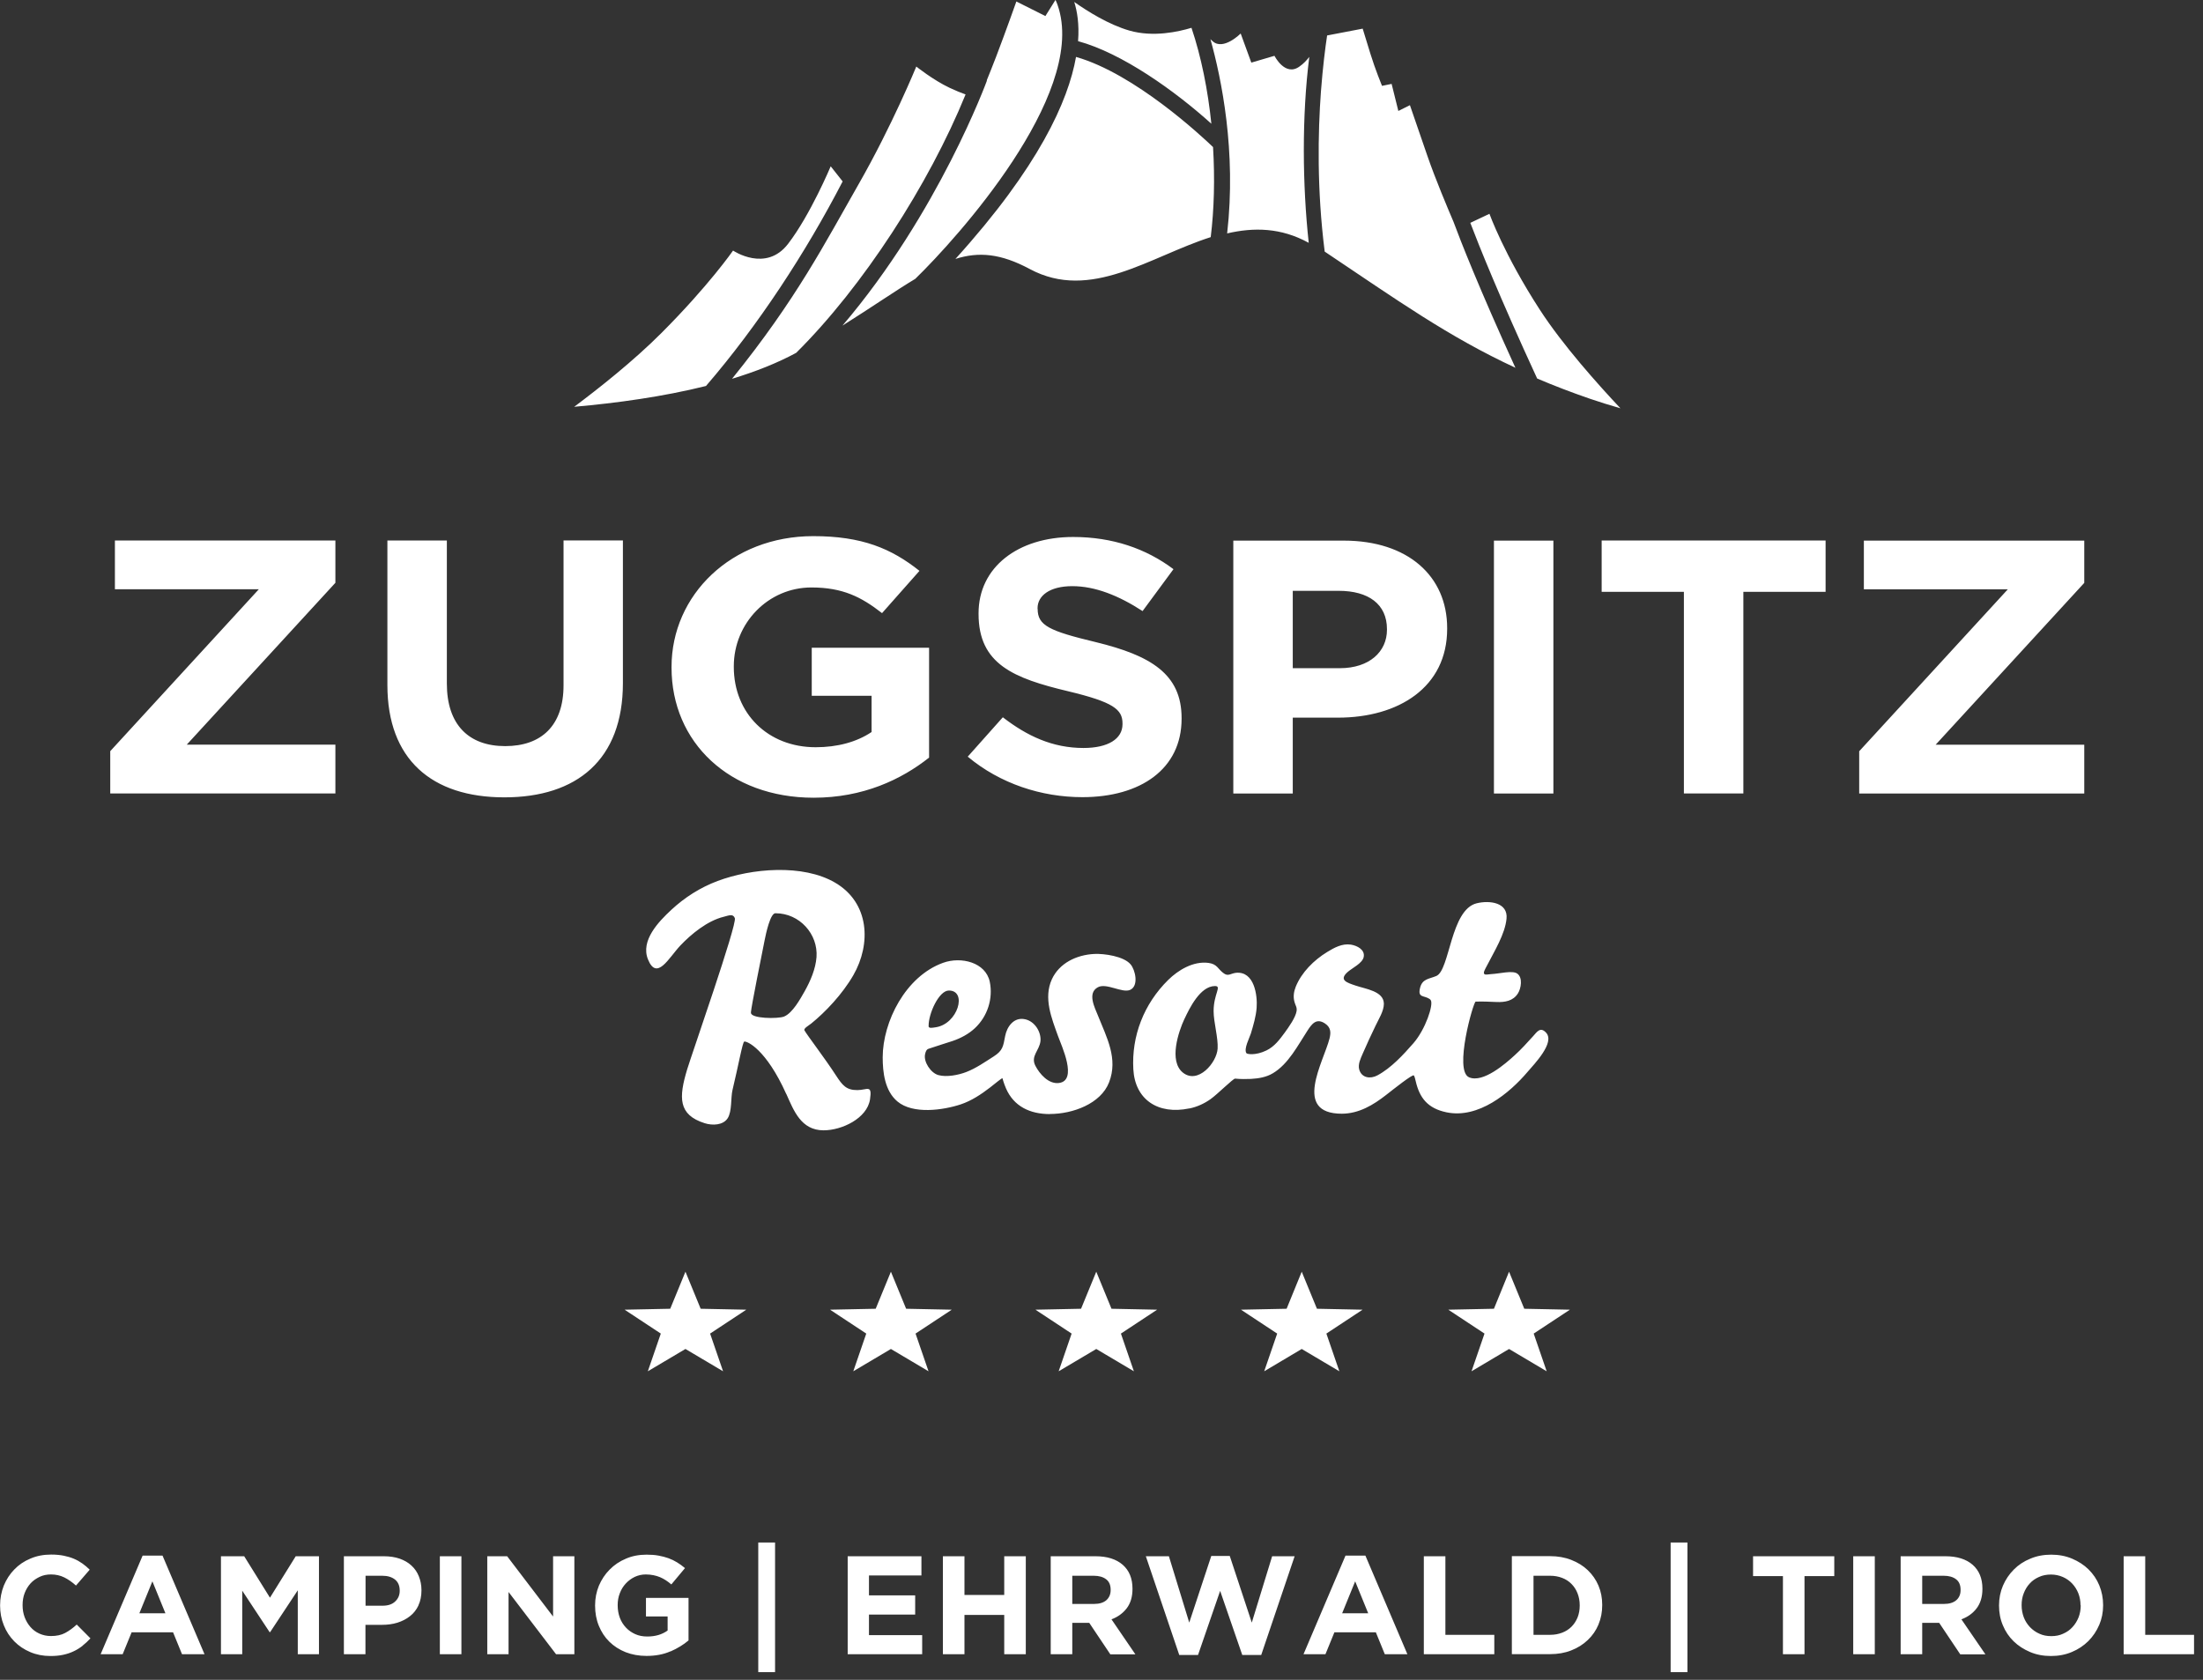 <?xml version="1.0" encoding="UTF-8" standalone="no"?>
<svg xmlns="http://www.w3.org/2000/svg" xmlns:xlink="http://www.w3.org/1999/xlink" xmlns:serif="http://www.serif.com/" width="100%" height="100%" viewBox="0 0 236 180" version="1.1" xml:space="preserve" style="fill-rule:evenodd;clip-rule:evenodd;stroke-linejoin:round;stroke-miterlimit:2;">
    <rect x="0" y="0" width="236" height="180" fill="#333333" stroke="none"/>
    <path d="M223.28,79.8L207.36,79.8L223.28,62.46L223.28,57.93L199.67,57.93L199.67,63.15L215.09,63.15L199.17,80.5L199.17,85.03L223.28,85.03L223.28,79.8ZM186.76,63.42L195.57,63.42L195.57,57.92L171.58,57.92L171.58,63.42L180.39,63.42L180.39,85.02L186.76,85.02L186.76,63.42ZM170.33,42.73C171.35,43.08 172.45,43.42 173.59,43.75C171.2,41.21 167.41,36.98 164.95,33.18C161.12,27.27 159.56,22.91 159.56,22.91L157.51,23.88C158.42,26.28 160.59,31.71 164.67,40.56C166.43,41.31 168.3,42.03 170.33,42.73ZM162.35,39.43C158.41,30.8 156.43,25.72 155.71,23.77C155.12,22.39 153.77,19.2 152.9,16.67C151.76,13.35 151.04,11.27 151.04,11.27L149.8,11.89L149.08,8.99L148.05,9.2C148.05,9.2 147.32,7.43 146.81,5.77C146.29,4.11 145.98,3.07 145.98,3.07L142.17,3.8C141.97,5.11 141.71,7.17 141.51,9.77C141.18,14.25 141.07,20.32 141.91,26.96C149.69,32.17 155.18,36.09 162.37,39.42L162.35,39.43ZM140.25,6.11C139.98,6.46 139.65,6.82 139.22,7.12C137.67,8.26 136.53,5.98 136.53,5.98L134.05,6.71L132.91,3.59C132.91,3.59 131.05,5.46 129.91,4.42L129.67,4.2C130.85,8.41 132.46,16.22 131.46,25.01C134.31,24.35 137.22,24.38 140.2,26.02C139.53,19.82 139.45,12.51 140.26,6.1L140.25,6.11ZM129.77,13.27C129.4,9.66 128.69,6.1 127.64,2.98C126.26,3.4 123.55,4.01 121,3.28C118.77,2.64 116.5,1.21 115.08,0.21C115.39,1.19 115.63,2.58 115.49,4.41C120.2,5.69 125.86,9.73 129.77,13.26L129.77,13.27ZM98.04,29.89C102.67,25.39 116.13,10.36 113.44,0.99C113.36,0.69 113.23,0.32 113.07,-0.01L111.99,1.72L108.88,0.16C108.88,0.16 107.74,3.38 106.71,6.08C106.34,7.05 105.98,7.93 105.7,8.63L105.73,8.63C105.73,8.63 100.57,22.78 90.25,34.89C93.42,32.9 95.9,31.17 98.05,29.88L98.04,29.89ZM85.29,37.81C92.45,30.71 99.51,19.77 103.44,10.12C102.96,9.95 102.39,9.72 101.73,9.41C99.97,8.58 98.16,7.13 98.16,7.13C98.16,7.13 95.57,13.46 91.99,19.72C88.41,25.98 85.31,32.08 78.42,40.59C80.91,39.83 83.24,38.92 85.29,37.81ZM75.63,41.36C81.21,34.89 86.35,27.02 90.27,19.44L88.99,17.82C88.99,17.82 86.82,23.01 84.43,26.12C82.05,29.24 78.53,26.85 78.53,26.85C78.53,26.85 75.94,30.59 70.87,35.67C67.86,38.69 64.08,41.67 61.51,43.59C66.06,43.19 71.02,42.51 75.63,41.36ZM60.37,57.92L60.37,73.44C60.37,77.74 58.01,79.95 54.12,79.95C50.23,79.95 47.87,77.67 47.87,73.25L47.87,57.92L41.5,57.92L41.5,73.4C41.5,81.38 46.26,85.44 54.03,85.44C61.8,85.44 66.73,81.41 66.73,73.2L66.73,57.91L60.36,57.91L60.37,57.92ZM11.81,85.02L35.93,85.02L35.93,79.79L20.01,79.79L35.93,62.45L35.93,57.92L12.31,57.92L12.31,63.14L27.73,63.14L11.81,80.49L11.81,85.02ZM84.23,117.21C85.03,119 85.81,121.12 88.23,121.12C90.2,121.12 92.89,119.83 93.2,117.81C93.45,116.17 92.91,116.8 91.86,116.81C90.66,116.82 90.25,116.3 89.57,115.26C88.34,113.36 86.48,110.95 86.18,110.41C86.07,110.2 86.61,109.91 86.9,109.68C88.41,108.46 90.24,106.54 91.42,104.49C93.33,101.16 93.17,96.75 89.46,94.58C86.01,92.56 80.51,93.04 76.88,94.4C75.01,95.1 73.34,96.17 71.92,97.49C70.54,98.77 68.61,100.78 69.41,102.79C70.36,105.16 71.64,102.64 72.88,101.32C74.05,100.09 75.77,98.67 77.52,98.24C78.08,98.1 78.52,97.88 78.72,98.38C78.98,99.05 74.12,112.91 73.61,114.6C72.71,117.59 72.63,119.46 75.5,120.36C76.33,120.62 77.46,120.58 77.95,119.83C78.43,119.09 78.27,117.65 78.47,116.8C79.11,114.14 79.55,111.65 79.73,111.61C80.02,111.54 82.07,112.42 84.23,117.23L84.23,117.21ZM80.44,108.5C80.51,107.71 81.56,102.52 81.91,100.76C82.05,100.04 82.53,97.81 83.08,97.86C85.67,97.86 87.65,100.11 87.47,102.56C87.37,103.83 86.83,105.1 86.2,106.22C85.75,107.01 84.91,108.56 83.99,108.93C83.35,109.19 80.39,109.16 80.45,108.51L80.44,108.5ZM93.37,74.56L93.37,78.44C91.76,79.52 89.69,80.07 87.38,80.07C82.25,80.07 78.61,76.43 78.61,71.47L78.61,71.39C78.61,66.78 82.29,62.95 86.92,62.95C90.27,62.95 92.26,63.96 94.49,65.7L98.5,61.17C95.48,58.77 92.34,57.45 87.12,57.45C78.35,57.45 71.94,63.76 71.94,71.46L71.94,71.54C71.94,79.55 78.15,85.48 87.16,85.48C92.45,85.48 96.55,83.54 99.53,81.18L99.53,69.41L86.96,69.41L86.96,74.56L93.37,74.56ZM112.47,119.37C114.91,119.37 117.92,118.28 118.81,115.98C119.8,113.44 118.56,111.18 117.63,108.85C117.28,107.97 116.45,106.42 117.61,105.79C118.53,105.29 120.22,106.45 121.07,106.07C122.02,105.64 121.62,103.93 121.12,103.34C120.4,102.47 118.3,102.17 117.23,102.22C115.29,102.32 113.47,103.22 112.68,104.94C111.77,106.94 112.65,109.1 113.35,111.04C113.71,112.05 115.49,115.8 113.43,116.05C112.31,116.18 111.36,115.06 110.92,114.21C110.38,113.16 111.34,112.59 111.46,111.57C111.56,110.62 110.88,109.45 109.82,109.22C108.61,108.95 107.87,110.02 107.68,111.01C107.47,112.11 107.44,112.57 106.44,113.21C105.51,113.8 104.56,114.47 103.52,114.87C102.7,115.19 101.41,115.45 100.52,115.2C99.7,114.97 98.92,113.77 99.1,112.97C99.15,112.72 99.24,112.45 99.48,112.38C100.41,112.06 101.33,111.79 102.04,111.55C102.92,111.25 103.75,110.81 104.42,110.19C105.8,108.91 106.4,106.99 106.03,105.2C105.59,103.12 102.96,102.47 101.03,103.17C97,104.62 94.57,109.49 94.56,113.29C94.56,114.89 94.78,116.89 96.14,118.03C97.8,119.42 101.01,118.97 102.92,118.34C104.08,117.95 105.1,117.27 106.05,116.54C106.63,116.1 107.29,115.52 107.39,115.54C107.39,115.54 107.54,116.11 107.77,116.63C108.6,118.54 110.32,119.38 112.47,119.38L112.47,119.37ZM99.48,109.94C99.46,108.63 100.58,106.14 101.65,106.14C103.65,106.14 102.62,109.73 100.23,110.08C99.87,110.13 99.48,110.23 99.47,109.94L99.48,109.94ZM102.34,27.75C104.85,26.95 107.21,27.16 110.32,28.83C116.85,32.33 123.16,27.5 129.7,25.41C130.07,22.43 130.15,19.1 129.95,15.76C128.73,14.59 121.56,7.89 115.27,6.1C114.44,10.82 111.28,17.89 102.34,27.76L102.34,27.75ZM111.15,65.25L111.15,65.17C111.15,63.85 112.43,62.81 114.87,62.81C117.31,62.81 119.83,63.81 122.4,65.48L125.71,60.99C122.77,58.78 119.17,57.54 114.96,57.54C109.04,57.54 104.83,60.79 104.83,65.71L104.83,65.79C104.83,71.17 108.59,72.68 114.42,74.07C119.26,75.23 120.25,76.01 120.25,77.52L120.25,77.6C120.25,79.19 118.68,80.15 116.07,80.15C112.76,80.15 110.03,78.87 107.43,76.86L103.67,81.08C107.14,83.98 111.57,85.42 115.95,85.42C122.19,85.42 126.58,82.4 126.58,77.02L126.58,76.94C126.58,72.22 123.27,70.24 117.4,68.81C112.4,67.61 111.16,67.03 111.16,65.25L111.15,65.25ZM138.49,85.03L138.49,76.9L143.33,76.9C149.82,76.9 155.03,73.65 155.03,67.38L155.03,67.3C155.03,61.76 150.85,57.93 143.95,57.93L132.12,57.93L132.12,85.03L138.49,85.03ZM138.49,71.6L138.49,63.31L143.41,63.31C146.6,63.31 148.58,64.74 148.58,67.41L148.58,67.49C148.58,69.81 146.72,71.6 143.53,71.6L138.49,71.6ZM127.41,118.78C128.24,118.61 129,118.26 129.68,117.78C130.45,117.23 132.1,115.57 132.31,115.58C132.94,115.64 133.47,115.63 134.02,115.61C134.84,115.56 135.65,115.43 136.35,115.01C138.03,114.02 139.06,111.97 140.07,110.43C140.53,109.72 141.02,109.06 141.94,109.67C142.57,110.09 142.59,110.62 142.43,111.27C141.8,113.78 138.43,119.34 143.75,119.34C145.59,119.33 147.12,118.4 148.49,117.33C149.26,116.73 151.34,115.07 151.46,115.24C151.54,115.35 151.59,115.56 151.66,115.85C152.07,117.64 152.94,118.77 154.96,119.19C158.37,119.9 161.7,117.15 163.65,114.85C164.33,114.05 166.61,111.73 165.63,110.66C165.01,109.98 164.65,110.58 164.23,111.04C163.6,111.73 162.97,112.44 162.27,113.07C161.29,113.97 158.88,116.08 157.38,115.44C155.72,114.74 157.84,107.34 158.08,107.33C158.74,107.3 159.7,107.34 160.31,107.37C161.22,107.41 162.1,107.26 162.61,106.45C162.94,105.94 163.16,104.75 162.53,104.32C162.01,103.96 160.63,104.34 159.74,104.38C159.47,104.39 159.14,104.49 159.02,104.38C158.86,104.24 159.06,103.91 159.31,103.44C160.07,101.95 161.23,100.1 161.39,98.44C161.56,96.72 159.61,96.45 158.2,96.79C155.38,97.46 155.32,103.97 153.87,104.58C153.07,104.92 152.36,104.87 152.12,105.88C151.87,106.94 152.53,106.64 153.14,107.04C153.2,107.08 153.25,107.13 153.28,107.19C153.57,107.69 152.71,110.29 151.42,111.78C150.34,113.01 149.05,114.43 147.56,115.23C146.8,115.64 145.87,115.51 145.61,114.61C145.45,114.04 145.76,113.43 145.98,112.91C146.41,111.91 146.88,110.91 147.35,109.93C147.68,109.22 148.26,108.34 148.25,107.54C148.22,106.2 146.3,105.98 145.22,105.61C144.3,105.3 143.42,105.03 144.33,104.19C144.83,103.73 145.96,103.23 146.09,102.54C146.24,101.77 145.4,101.33 144.71,101.22C143.78,101.08 142.93,101.55 142.18,102.01C140.74,102.89 139.43,104.2 138.81,105.73C138.6,106.26 138.52,106.79 138.67,107.35C138.77,107.75 138.96,107.91 138.9,108.34C138.79,109.04 138.05,110.07 137.63,110.65C137.09,111.38 136.54,112.14 135.67,112.56C134.49,113.13 133.59,112.96 133.52,112.85C133.22,112.39 133.87,111.18 134,110.75C134.27,109.85 134.55,108.92 134.62,107.98C134.72,106.65 134.37,104.06 132.42,104.24C131.86,104.3 131.59,104.64 131.13,104.32C130.46,103.87 130.44,103.31 129.46,103.18C127.82,102.97 126.22,103.95 125.15,105C122.53,107.58 121.21,111.02 121.41,114.58C121.59,117.81 124.03,119.48 127.42,118.77L127.41,118.78ZM126.89,109.18C127.42,108.05 128.57,105.66 130.16,105.66C130.92,105.66 130.01,106.49 130.01,108.35C130.01,109.53 130.51,111.21 130.44,112.36C130.35,113.89 128.31,116.24 126.7,114.92C125.2,113.68 126.24,110.56 126.89,109.17L126.89,109.18ZM160.04,85.03L166.41,85.03L166.41,57.93L160.04,57.93L160.04,85.03Z" style="fill:white;fill-rule:nonzero;"></path>
    <path d="M8.85,176.35C8.56,176.58 8.24,176.78 7.9,176.94C7.55,177.11 7.18,177.23 6.77,177.32C6.36,177.41 5.9,177.45 5.39,177.45C4.62,177.45 3.9,177.31 3.24,177.03C2.58,176.75 2.01,176.37 1.53,175.88C1.05,175.39 0.67,174.82 0.41,174.16C0.14,173.5 0.01,172.79 0.01,172.04L0.01,172.01C0.01,171.26 0.15,170.56 0.41,169.9C0.68,169.25 1.05,168.67 1.53,168.18C2.01,167.68 2.58,167.29 3.26,167.01C3.93,166.72 4.67,166.58 5.48,166.58C5.97,166.58 6.42,166.62 6.82,166.7C7.22,166.78 7.59,166.89 7.92,167.03C8.25,167.17 8.55,167.34 8.83,167.54C9.11,167.74 9.37,167.96 9.61,168.2L8.14,169.9C7.73,169.53 7.31,169.24 6.89,169.03C6.46,168.82 5.99,168.71 5.46,168.71C5.02,168.71 4.61,168.79 4.24,168.97C3.87,169.15 3.54,169.37 3.27,169.67C3,169.97 2.79,170.32 2.64,170.71C2.49,171.1 2.42,171.53 2.42,171.98L2.42,172.01C2.42,172.46 2.49,172.89 2.64,173.29C2.79,173.69 3,174.04 3.26,174.34C3.52,174.64 3.84,174.88 4.22,175.05C4.6,175.22 5.01,175.31 5.46,175.31C6.06,175.31 6.57,175.2 6.98,174.98C7.39,174.76 7.81,174.46 8.22,174.08L9.69,175.56C9.42,175.85 9.14,176.11 8.85,176.34L8.85,176.35ZM19.5,177.26L18.54,174.91L14.1,174.91L13.14,177.26L10.78,177.26L15.28,166.69L17.41,166.69L21.91,177.26L19.49,177.26L19.5,177.26ZM16.32,169.46L14.93,172.87L17.72,172.87L16.33,169.46L16.32,169.46ZM31.9,177.26L31.9,170.41L28.94,174.89L28.88,174.89L25.95,170.45L25.95,177.26L23.67,177.26L23.67,166.76L26.16,166.76L28.92,171.2L31.68,166.76L34.17,166.76L34.17,177.26L31.89,177.26L31.9,177.26ZM44.83,172.03C44.61,172.49 44.31,172.88 43.92,173.18C43.53,173.49 43.08,173.72 42.57,173.88C42.05,174.04 41.5,174.11 40.91,174.11L39.15,174.11L39.15,177.26L36.84,177.26L36.84,166.76L41.13,166.76C41.76,166.76 42.32,166.85 42.82,167.02C43.32,167.2 43.74,167.44 44.08,167.76C44.43,168.08 44.69,168.46 44.87,168.91C45.05,169.36 45.15,169.85 45.15,170.39L45.15,170.42C45.15,171.03 45.04,171.57 44.82,172.03L44.83,172.03ZM42.82,170.44C42.82,169.92 42.65,169.53 42.32,169.26C41.98,168.99 41.53,168.85 40.95,168.85L39.16,168.85L39.16,172.06L40.99,172.06C41.57,172.06 42.02,171.91 42.34,171.6C42.66,171.3 42.82,170.92 42.82,170.47L42.82,170.44ZM47.12,177.26L47.12,166.76L49.43,166.76L49.43,177.26L47.12,177.26ZM59.57,177.26L54.48,170.59L54.48,177.26L52.2,177.26L52.2,166.76L54.33,166.76L59.25,173.22L59.25,166.76L61.53,166.76L61.53,177.26L59.57,177.26ZM71.82,176.95C71.08,177.28 70.22,177.44 69.26,177.44C68.44,177.44 67.69,177.3 67.02,177.04C66.35,176.77 65.77,176.4 65.28,175.92C64.79,175.44 64.42,174.87 64.15,174.21C63.88,173.55 63.75,172.83 63.75,172.05L63.75,172.02C63.75,171.27 63.89,170.57 64.16,169.91C64.44,169.26 64.82,168.68 65.31,168.19C65.8,167.69 66.38,167.3 67.05,167.02C67.72,166.73 68.45,166.59 69.26,166.59C69.73,166.59 70.16,166.62 70.54,166.69C70.92,166.76 71.28,166.85 71.61,166.97C71.94,167.09 72.25,167.24 72.54,167.42C72.83,167.6 73.11,167.8 73.38,168.03L71.92,169.78C71.72,169.61 71.52,169.46 71.32,169.33C71.12,169.2 70.91,169.09 70.7,169C70.48,168.91 70.25,168.84 70,168.79C69.75,168.74 69.47,168.71 69.18,168.71C68.76,168.71 68.37,168.8 68,168.97C67.63,169.15 67.32,169.38 67.04,169.68C66.76,169.98 66.55,170.32 66.4,170.72C66.24,171.12 66.17,171.54 66.17,171.99L66.17,172.02C66.17,172.5 66.25,172.95 66.4,173.35C66.55,173.76 66.78,174.11 67.06,174.41C67.34,174.71 67.68,174.94 68.06,175.11C68.44,175.28 68.87,175.36 69.34,175.36C70.2,175.36 70.92,175.15 71.52,174.72L71.52,173.21L69.2,173.21L69.2,171.22L73.76,171.22L73.76,175.78C73.22,176.24 72.58,176.63 71.83,176.96L71.82,176.95ZM81.23,179.18L81.23,165.29L83.03,165.29L83.03,179.18L81.23,179.18ZM90.81,177.26L90.81,166.76L98.71,166.76L98.71,168.82L93.09,168.82L93.09,170.95L98.04,170.95L98.04,173.01L93.09,173.01L93.09,175.21L98.79,175.21L98.79,177.26L90.81,177.26ZM107.58,177.26L107.58,173.05L103.32,173.05L103.32,177.26L101.01,177.26L101.01,166.76L103.32,166.76L103.32,170.91L107.58,170.91L107.58,166.76L109.89,166.76L109.89,177.26L107.58,177.26ZM118.94,177.26L116.69,173.9L114.87,173.9L114.87,177.26L112.56,177.26L112.56,166.76L117.36,166.76C118.61,166.76 119.58,167.07 120.28,167.68C120.97,168.29 121.32,169.14 121.32,170.23L121.32,170.26C121.32,171.11 121.11,171.8 120.7,172.34C120.28,172.88 119.74,173.27 119.07,173.52L121.63,177.27L118.93,177.27L118.94,177.26ZM118.98,170.35C118.98,169.85 118.82,169.47 118.5,169.23C118.18,168.98 117.73,168.85 117.17,168.85L114.87,168.85L114.87,171.87L117.21,171.87C117.78,171.87 118.22,171.73 118.52,171.47C118.82,171.2 118.98,170.84 118.98,170.39L118.98,170.35ZM135.11,177.34L133.08,177.34L130.71,170.47L128.34,177.34L126.33,177.34L122.75,166.76L125.22,166.76L127.4,173.87L129.76,166.73L131.74,166.73L134.1,173.87L136.28,166.76L138.69,166.76L135.11,177.34ZM148.35,177.26L147.39,174.91L142.95,174.91L141.99,177.26L139.64,177.26L144.14,166.69L146.27,166.69L150.77,177.26L148.35,177.26ZM145.17,169.46L143.78,172.87L146.57,172.87L145.18,169.46L145.17,169.46ZM152.53,177.26L152.53,166.76L154.84,166.76L154.84,175.18L160.08,175.18L160.08,177.26L152.53,177.26ZM171.24,174.08C170.97,174.72 170.59,175.27 170.09,175.74C169.6,176.21 169.01,176.58 168.32,176.85C167.64,177.12 166.88,177.25 166.06,177.25L161.96,177.25L161.96,166.75L166.06,166.75C166.88,166.75 167.63,166.88 168.32,167.15C169.01,167.42 169.6,167.78 170.09,168.25C170.58,168.72 170.97,169.27 171.24,169.91C171.51,170.55 171.64,171.23 171.64,171.97L171.64,172C171.64,172.74 171.51,173.43 171.24,174.07L171.24,174.08ZM169.23,172.01C169.23,171.55 169.15,171.13 169,170.74C168.85,170.35 168.63,170.01 168.35,169.73C168.08,169.45 167.74,169.23 167.35,169.08C166.96,168.93 166.53,168.85 166.06,168.85L164.28,168.85L164.28,175.18L166.06,175.18C166.53,175.18 166.96,175.1 167.35,174.95C167.74,174.8 168.07,174.59 168.35,174.31C168.63,174.03 168.84,173.7 169,173.32C169.15,172.94 169.23,172.52 169.23,172.04L169.23,172.01ZM178.97,179.18L178.97,165.29L180.77,165.29L180.77,179.18L178.97,179.18ZM193.31,168.89L193.31,177.26L191,177.26L191,168.89L187.8,168.89L187.8,166.76L196.5,166.76L196.5,168.89L193.31,168.89ZM198.53,177.26L198.53,166.76L200.84,166.76L200.84,177.26L198.53,177.26ZM209.99,177.26L207.74,173.9L205.92,173.9L205.92,177.26L203.61,177.26L203.61,166.76L208.41,166.76C209.66,166.76 210.63,167.07 211.33,167.68C212.02,168.29 212.37,169.14 212.37,170.23L212.37,170.26C212.37,171.11 212.16,171.8 211.75,172.34C211.34,172.88 210.79,173.27 210.12,173.52L212.69,177.27L209.99,177.27L209.99,177.26ZM210.03,170.35C210.03,169.85 209.87,169.47 209.55,169.23C209.23,168.98 208.79,168.85 208.22,168.85L205.92,168.85L205.92,171.87L208.26,171.87C208.83,171.87 209.27,171.73 209.57,171.47C209.88,171.2 210.03,170.84 210.03,170.39L210.03,170.35ZM224.88,174.12C224.6,174.78 224.21,175.35 223.72,175.85C223.22,176.34 222.63,176.74 221.95,177.02C221.27,177.31 220.52,177.45 219.71,177.45C218.9,177.45 218.15,177.31 217.47,177.02C216.79,176.73 216.2,176.35 215.71,175.87C215.22,175.39 214.83,174.82 214.56,174.16C214.28,173.51 214.15,172.8 214.15,172.05L214.15,172.02C214.15,171.27 214.29,170.57 214.57,169.91C214.85,169.26 215.24,168.68 215.73,168.19C216.22,167.69 216.81,167.3 217.5,167.02C218.18,166.73 218.93,166.59 219.74,166.59C220.55,166.59 221.29,166.73 221.98,167.02C222.66,167.31 223.25,167.69 223.74,168.17C224.23,168.66 224.62,169.22 224.89,169.88C225.16,170.54 225.3,171.24 225.3,171.99L225.3,172.02C225.3,172.77 225.16,173.47 224.88,174.13L224.88,174.12ZM222.88,172.01C222.88,171.56 222.8,171.13 222.65,170.74C222.49,170.34 222.27,169.99 221.99,169.69C221.71,169.39 221.37,169.15 220.98,168.98C220.59,168.81 220.16,168.72 219.71,168.72C219.26,168.72 218.81,168.8 218.43,168.98C218.04,169.15 217.71,169.38 217.44,169.68C217.16,169.98 216.95,170.33 216.8,170.72C216.64,171.11 216.57,171.54 216.57,171.99L216.57,172.02C216.57,172.47 216.65,172.9 216.8,173.3C216.95,173.7 217.18,174.05 217.46,174.35C217.75,174.65 218.08,174.89 218.47,175.06C218.85,175.24 219.28,175.32 219.75,175.32C220.22,175.32 220.64,175.24 221.02,175.06C221.41,174.89 221.74,174.66 222.02,174.35C222.3,174.05 222.51,173.7 222.67,173.31C222.82,172.92 222.9,172.49 222.9,172.04L222.9,172.01L222.88,172.01ZM227.5,177.26L227.5,166.76L229.81,166.76L229.81,175.18L235.04,175.18L235.04,177.26L227.5,177.26Z" style="fill:white;fill-rule:nonzero;"></path>
    <path d="M168.18,140.34L163.29,140.24L161.66,136.27L160.04,140.24L155.15,140.34L159.03,142.9L157.64,146.94L161.66,144.55L165.69,146.94L164.3,142.9L168.18,140.34ZM142.09,142.9L145.97,140.34L141.08,140.24L139.45,136.27L137.83,140.24L132.94,140.34L136.82,142.9L135.43,146.94L139.45,144.55L143.48,146.94L142.09,142.9ZM120.08,142.9L123.96,140.34L119.07,140.24L117.44,136.27L115.81,140.24L110.92,140.34L114.8,142.9L113.41,146.94L117.44,144.55L121.47,146.94L120.08,142.9ZM98.08,142.9L101.96,140.34L97.07,140.24L95.44,136.27L93.81,140.24L88.92,140.34L92.8,142.9L91.41,146.94L95.44,144.55L99.47,146.94L98.08,142.9ZM76.07,142.9L79.95,140.34L75.06,140.24L73.43,136.27L71.8,140.24L66.91,140.34L70.79,142.9L69.4,146.94L73.43,144.55L77.46,146.94L76.07,142.9Z" style="fill:white;fill-rule:nonzero;"></path>
</svg>
